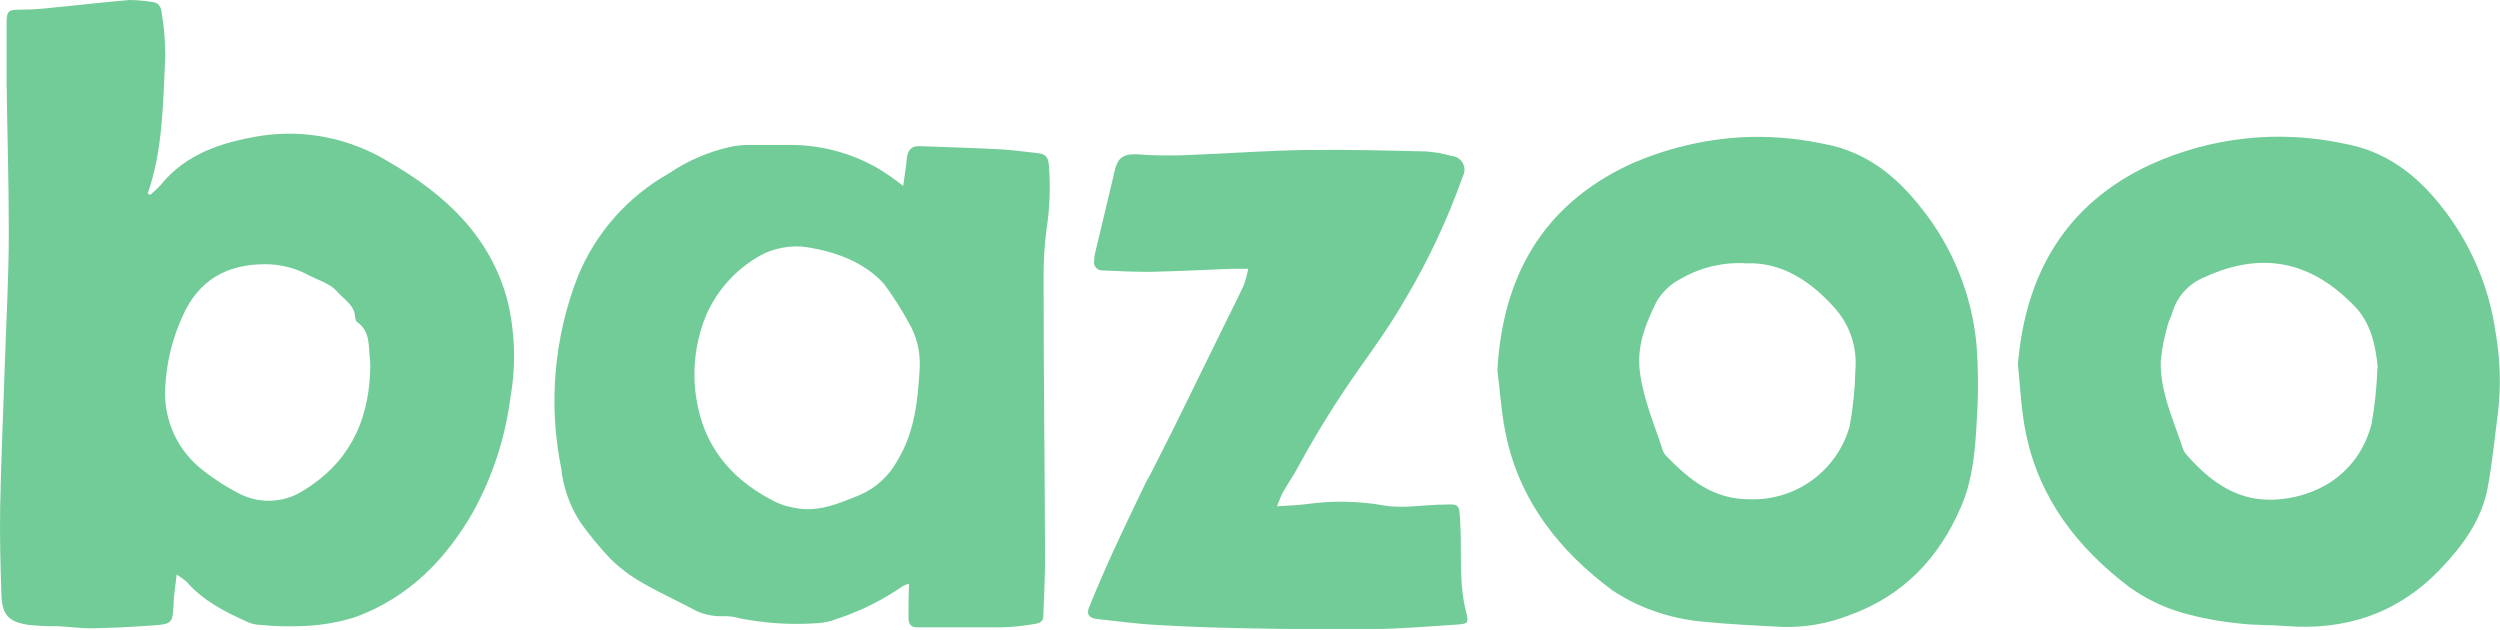 <svg width="1195" height="301" viewBox="0 0 1195 301" fill="none" xmlns="http://www.w3.org/2000/svg">
<g clip-path="url(#clip0_1_134)">
<path d="M71.814 93.147C73.553 91.728 75.186 90.186 76.7 88.531C89.041 73.301 106.184 67.972 124.717 64.909C146.012 61.718 167.751 66.18 186.045 77.496C212.665 92.853 234.652 112.951 242.739 144.335C246.237 159.371 246.653 174.955 243.96 190.154C241.504 209.287 235.46 227.79 226.143 244.699C213.002 267.65 195.059 285.818 169.618 295.049C161.693 297.504 153.48 298.915 145.188 299.244C138.051 299.551 130.9 299.355 123.791 298.657C122.049 298.565 120.338 298.168 118.736 297.482C107.911 292.615 97.297 287.412 89.252 278.139C87.748 276.839 86.142 275.66 84.45 274.615C83.903 279.524 83.229 283.51 83.018 287.538C82.555 298.153 82.639 298.321 71.983 299.035C62.59 299.706 53.155 300.167 43.72 300.335C38.37 300.335 33.021 299.58 27.672 299.328C22.988 299.393 18.305 299.183 13.646 298.699C4.211 297.314 1.009 294.042 0.673 284.265C0.209 270.251 -0.17 256.195 0.083 242.307C0.504 220.195 1.515 198.251 2.231 176.224C2.947 154.196 4.211 132.629 4.211 110.811C4.211 86.979 3.452 63.147 3.158 39.483C3.158 29.832 3.158 20.182 3.158 10.573C3.158 4.993 4.379 4.615 9.771 4.615C15.162 4.615 21.059 4.196 26.661 3.483C38.455 2.392 50.206 0.965 62 0C65.627 0.052 69.246 0.375 72.825 0.965C75.984 1.217 77.037 3.608 77.248 5.916C78.397 12.766 78.989 19.698 79.017 26.643C77.879 48.797 78.048 71.119 70.593 92.559L71.814 93.147ZM176.905 178.028C177.052 176.156 177.052 174.277 176.905 172.405C175.978 165.86 177.368 158.517 170.629 153.86C169.997 153.44 169.828 152.182 169.744 151.342C169.281 145.552 164.184 142.951 160.941 139.175C157.698 135.398 151.632 133.804 146.957 131.245C140.738 127.979 133.811 126.28 126.781 126.294C108.332 126.294 95.064 133.846 87.399 150.839C82.391 161.689 79.531 173.399 78.975 185.328C78.518 193.051 80.004 200.765 83.3 207.77C86.595 214.774 91.595 220.848 97.844 225.44C102.7 229.246 107.904 232.589 113.387 235.426C118.235 238.162 123.742 239.522 129.312 239.359C134.881 239.197 140.299 237.517 144.977 234.503C166.164 221.706 175.978 202.279 176.905 178.028Z" fill="#71CC98"/>
<path d="M431.736 88.869C432.325 84.421 433.041 80.099 433.462 75.778C433.884 71.456 435.905 69.736 439.444 69.862C452.332 70.323 465.263 70.701 478.152 71.372C484.176 71.708 490.199 72.589 496.222 73.218C499.423 73.554 500.982 74.897 501.319 78.547C502.197 88.959 501.83 99.438 500.223 109.764C499.192 117.693 498.727 125.685 498.833 133.68C498.833 178.155 499.381 222.631 499.549 267.106C499.549 276.169 499.002 285.274 498.707 294.337C498.707 298.239 495.295 298.029 492.852 298.533C488.074 299.316 483.246 299.765 478.405 299.875C465.095 299.875 451.785 299.875 438.475 299.875C435.358 299.875 434.263 298.323 434.263 295.302C434.263 290.015 434.263 284.728 434.515 279.022C433.437 279.277 432.401 279.687 431.441 280.239C421.687 286.947 411.021 292.231 399.766 295.931C396.768 297.107 393.593 297.774 390.373 297.903C377.994 298.744 365.558 297.94 353.391 295.512C350.797 294.748 348.092 294.421 345.389 294.547C340.128 294.713 334.928 293.389 330.394 290.728C322.517 286.533 314.43 282.924 306.806 278.435C301.458 275.406 296.519 271.712 292.106 267.442C286.826 261.901 281.942 255.998 277.49 249.777C272.405 241.996 269.243 233.124 268.266 223.889C262.037 193.115 264.815 161.206 276.269 131.959C284.854 111.186 300.191 93.885 319.821 82.827C328.635 76.859 338.493 72.59 348.885 70.239C351.508 69.708 354.17 69.385 356.845 69.274C363.879 69.274 370.871 69.274 377.906 69.274C392.514 69.299 406.861 73.132 419.521 80.393C423.772 82.951 427.853 85.783 431.736 88.869ZM439.612 175.847C440.047 168.207 438.184 160.61 434.263 154.029C430.8 147.708 426.916 141.624 422.637 135.82C413.245 125.372 400.103 120.631 386.793 118.323C378.332 116.851 369.622 118.444 362.237 122.813C351.135 129.336 342.425 139.233 337.386 151.05C331.736 164.943 330.443 180.215 333.679 194.854C338.186 216.127 351.917 230.77 371.293 240.211C373.981 241.405 376.812 242.251 379.717 242.728C390.963 245.078 400.777 240.756 410.886 236.645C418.601 233.331 424.967 227.521 428.956 220.155C437.253 206.519 438.77 191.288 439.612 175.847Z" fill="#71CC98"/>
<path d="M964.559 174.083C968.181 131.16 987.177 97.594 1027.74 78.755C1056.72 65.489 1089.23 61.941 1120.4 68.643C1140.45 72.209 1154.99 83.454 1166.99 98.643C1180.94 116.235 1189.92 137.227 1192.98 159.44C1195.1 171.731 1195.49 184.259 1194.12 196.657C1192.47 208.866 1191.38 221.118 1189.1 233.202C1186.15 248.768 1176.93 261.188 1166.27 272.265C1146.1 293.244 1120.91 301.635 1092.02 299.202C1084.73 298.614 1077.32 298.95 1070.11 297.985C1060.73 297.079 1051.45 295.309 1042.4 292.698C1033.65 290.069 1025.4 286.03 1017.97 280.74C993.158 262.027 974.878 238.405 968.434 207.356C966.201 196.782 965.738 185.706 964.559 174.083ZM1136.58 175.845C1135.61 165.23 1133.25 154.615 1126.01 146.936C1105.62 125.37 1082.03 119.412 1053.43 132.629C1049.74 134.16 1046.45 136.515 1043.81 139.512C1041.18 142.509 1039.27 146.068 1038.23 149.915C1037.68 151.845 1036.54 153.608 1036.12 155.538C1034.48 161.126 1033.38 166.858 1032.84 172.657C1032.5 187.426 1038.94 200.685 1043.41 214.363C1043.75 215.397 1044.29 216.353 1045.01 217.174C1056.8 230.643 1070.28 240.503 1089.7 238.657C1111.35 236.601 1128.28 223.552 1133.63 202.531C1135.18 193.711 1136.11 184.794 1136.41 175.845H1136.58Z" fill="#71CC98"/>
<path d="M715.753 177.018C718.238 132.165 737.445 98.137 778.723 78.752C795.635 71.175 813.79 66.725 832.3 65.619C845.322 64.942 858.377 65.958 871.135 68.64C891.648 72.249 906.264 83.913 918.479 99.563C933.311 118.155 942.425 140.625 944.72 164.263C945.654 176.256 945.724 188.301 944.93 200.304C944.214 214.444 943.161 228.752 937.475 242.011C926.903 266.766 909.634 284.934 883.729 294.164C873.541 298.132 862.652 300.002 851.718 299.661C839.587 298.99 827.414 298.486 815.326 297.269C807.955 296.721 800.675 295.313 793.634 293.073C785.423 290.548 777.631 286.829 770.51 282.039C745.743 263.535 727.21 240.416 720.26 209.787C717.733 199.088 717.185 187.927 715.753 177.018ZM834.912 125.871C824.074 125.178 813.268 127.657 803.827 133.004C798.872 135.5 794.725 139.34 791.865 144.081C786.81 154.402 782.303 165.06 783.82 177.437C785.462 190.822 790.812 202.864 794.855 215.409C795.226 216.42 795.816 217.336 796.582 218.095C807.618 229.297 818.822 238.738 836.512 238.654C847.228 238.98 857.744 235.719 866.38 229.39C875.016 223.062 881.273 214.032 884.151 203.745C885.765 194.808 886.68 185.76 886.888 176.682C887.323 171.38 886.678 166.046 884.991 160.999C883.305 155.952 880.612 151.296 877.074 147.311C865.786 134.556 851.76 125.242 834.912 125.871Z" fill="#71CC98"/>
<path d="M596.637 128.476C593.478 128.476 591.245 128.476 588.971 128.476C575.913 128.979 562.856 129.65 549.799 129.944C542.301 129.944 534.72 129.65 527.222 129.273C526.609 129.333 525.99 129.247 525.416 129.024C524.842 128.801 524.329 128.446 523.919 127.988C523.508 127.53 523.212 126.982 523.054 126.389C522.896 125.796 522.881 125.174 523.01 124.574C523.03 123.646 523.114 122.72 523.263 121.804C526.253 109.217 529.286 96.629 532.277 84.042C532.277 83.245 532.656 82.49 532.824 81.692C534.298 74.979 537.457 73.301 544.492 73.804C549.672 74.308 554.895 74.308 560.076 74.308C565.257 74.308 570.817 73.972 576.208 73.72C592.34 73.049 608.43 71.874 624.563 71.706C643.433 71.455 662.26 71.916 681.13 72.378C685.414 72.606 689.656 73.339 693.767 74.56C694.887 74.618 695.974 74.96 696.925 75.553C697.876 76.145 698.661 76.969 699.204 77.947C699.747 78.925 700.032 80.024 700.032 81.142C700.031 82.26 699.745 83.359 699.2 84.336C691.933 104.908 682.635 124.711 671.443 143.455C665.125 154.448 657.754 164.853 650.382 175.259C639.489 190.616 629.517 206.602 620.519 223.133C618.287 227.329 615.549 231.231 613.19 235.385C612.14 237.541 611.211 239.754 610.41 242.014C615.928 241.636 620.435 241.51 624.9 240.923C637.032 239.238 649.356 239.464 661.418 241.594C669.842 243.063 678.856 241.594 687.617 241.217C688.544 241.217 689.47 241.217 690.439 241.217C697.431 240.797 697.473 241.217 697.936 248.517C698.905 263.119 697.094 277.888 700.758 292.405C702.191 297.902 701.727 298.196 696.041 298.573C682.899 299.412 669.716 300.545 656.532 300.713C636.525 300.965 616.475 300.713 596.426 300.336C581.895 300.084 567.363 299.58 552.831 298.741C543.312 298.196 533.835 296.895 524.358 295.888C520.693 295.51 519.177 293.664 520.567 290.308C524.386 280.909 528.416 271.608 532.656 262.405C537.542 251.706 542.68 241.175 547.735 230.601C548.282 229.385 549.083 228.294 549.714 227.077C553.379 219.86 557.086 212.601 560.708 205.343C568.753 189.021 576.714 172.657 584.759 156.336C588.044 149.58 591.456 142.951 594.615 136.154C595.479 133.648 596.155 131.082 596.637 128.476Z" fill="#71CC98"/>
</g>
<defs>
<clipPath id="clip0_1_134">
<rect width="1195" height="300.629" fill="white"/>
</clipPath>
</defs>
</svg>
